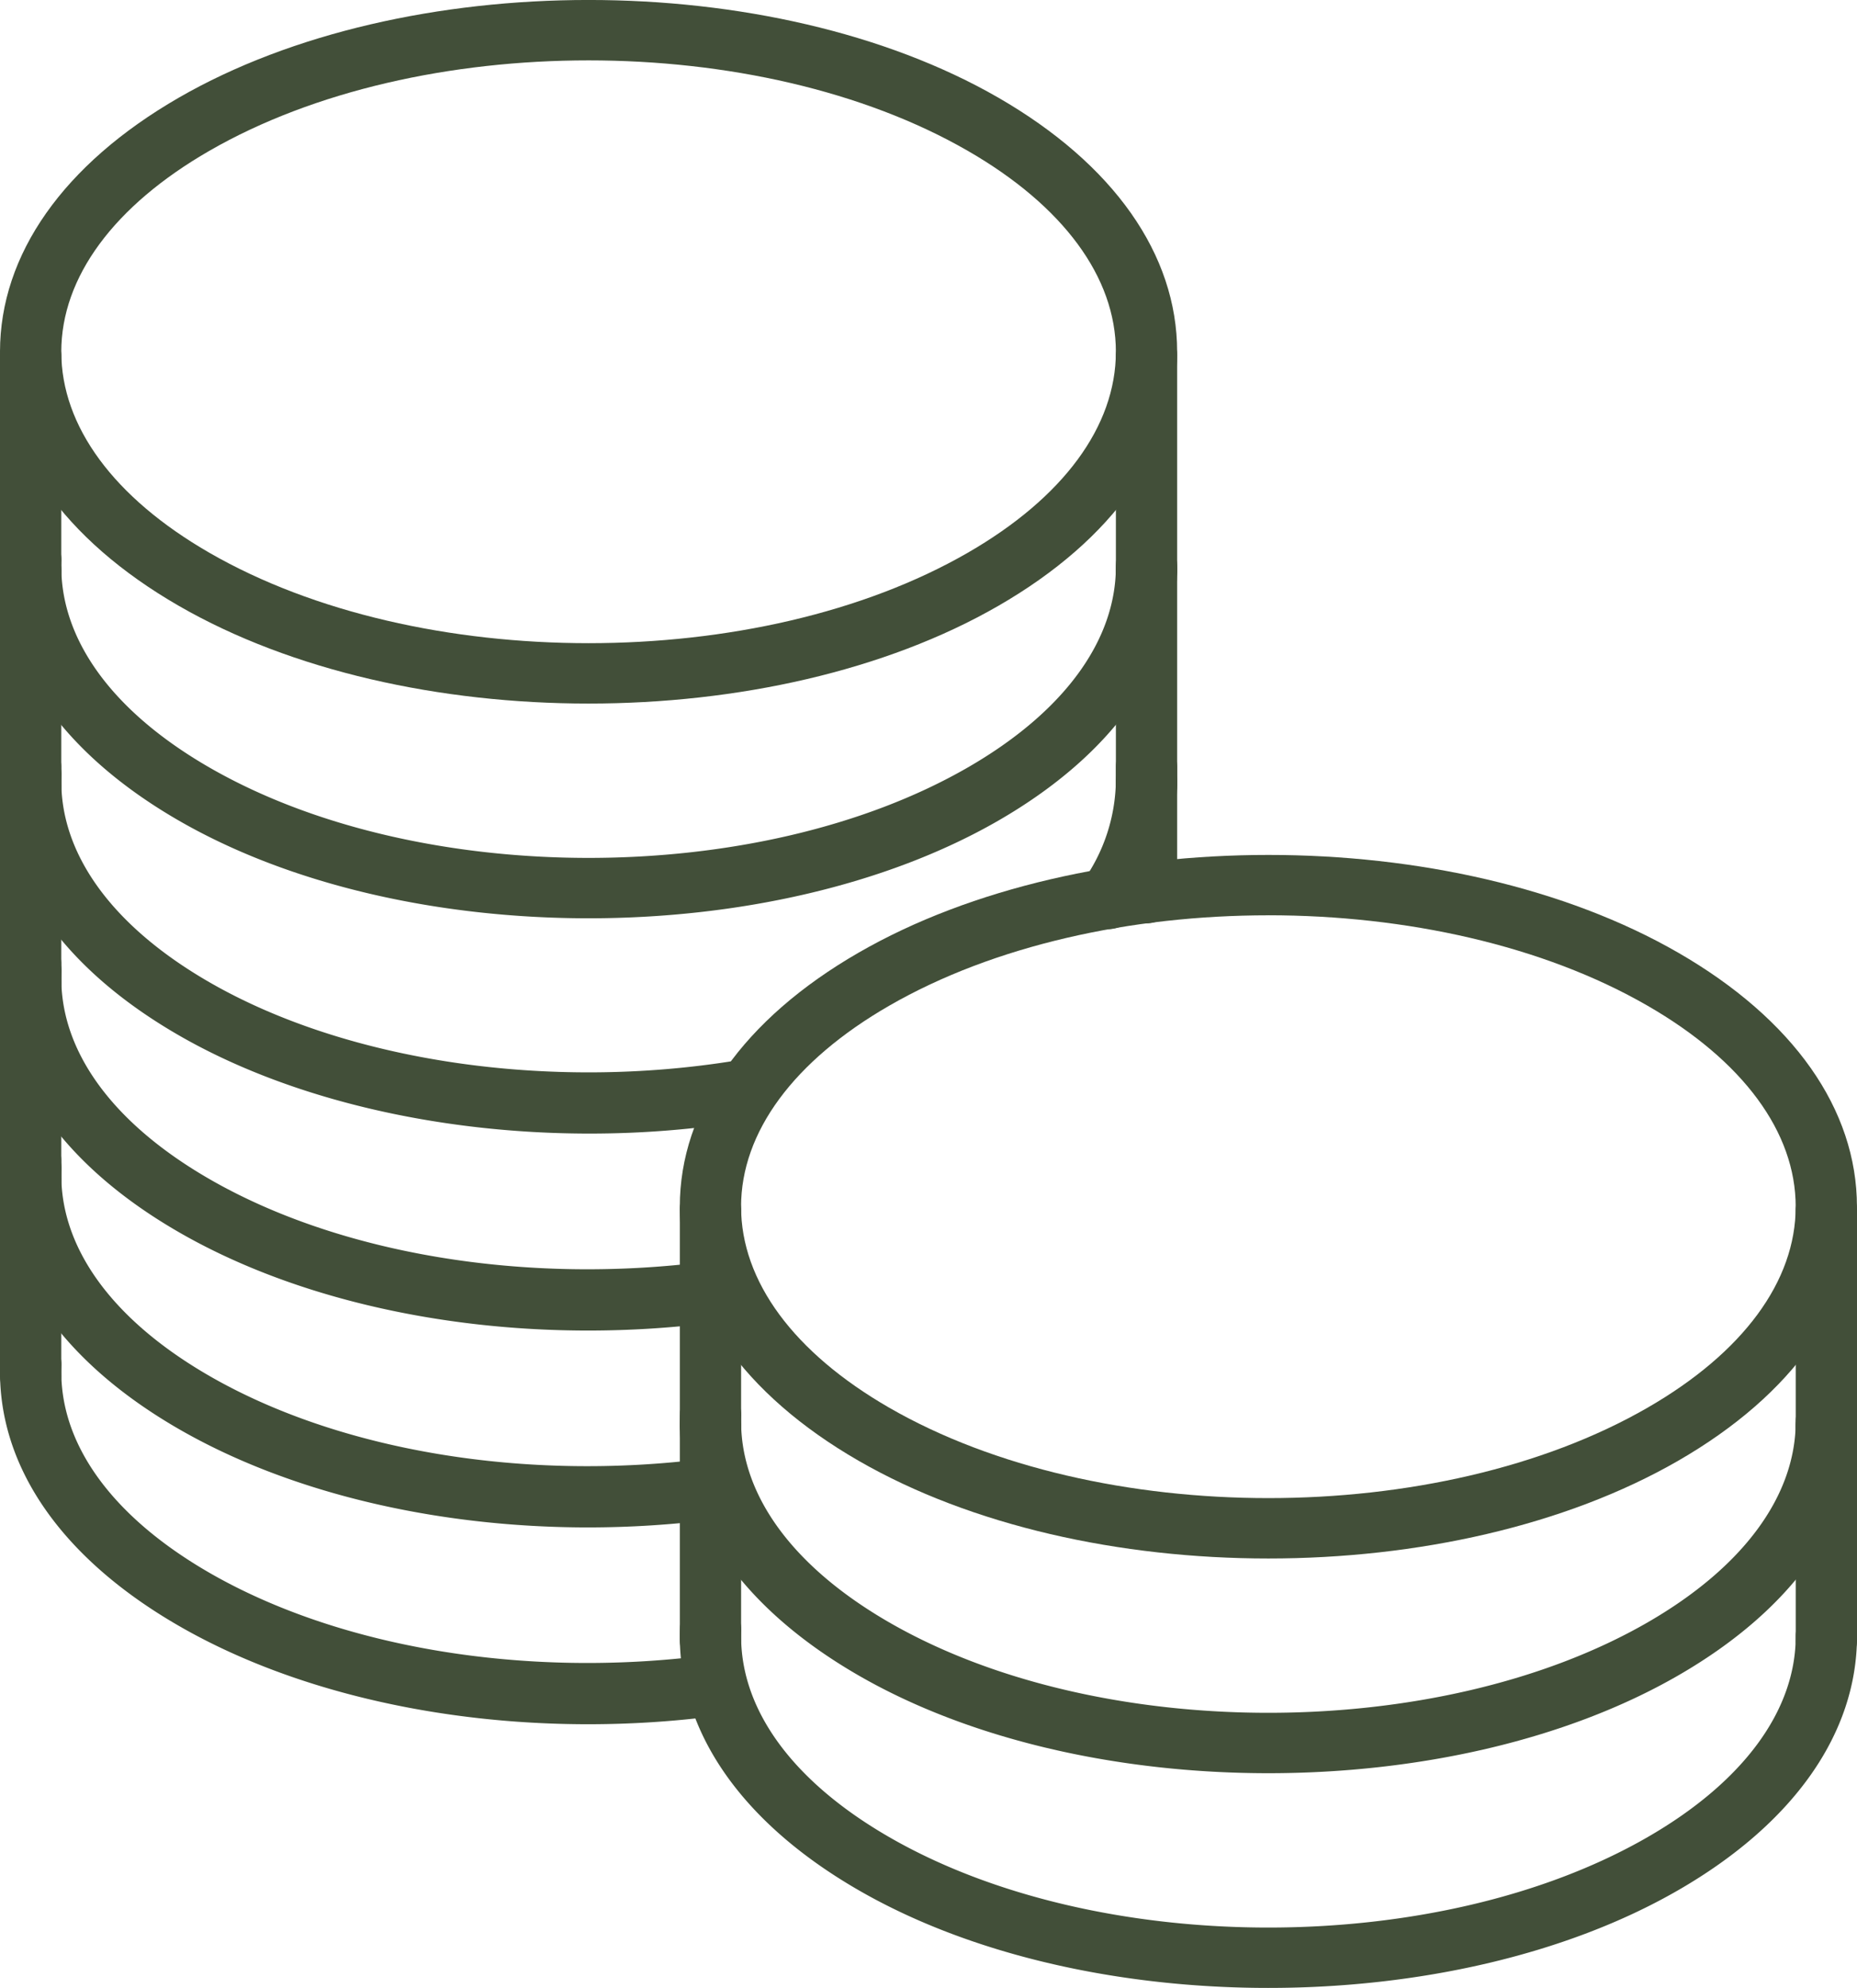 <svg xmlns="http://www.w3.org/2000/svg" width="207.589" height="222.194"><g data-name="Group 278"><g data-name="Group 239"><g data-name="Group 224"><g data-name="Group 223"><g data-name="Group 222"><path data-name="Path 172" d="M141.787 174.196c-16.587 0-33.179-3.642-45.81-10.925-12.886-7.429-19.983-17.513-19.983-28.394s7.1-20.965 19.983-28.394c25.263-14.567 66.365-14.567 91.624 0 12.885 7.429 19.982 17.513 19.982 28.394s-7.1 20.965-19.982 28.394c-12.624 7.278-29.214 10.925-45.814 10.925zm0-71.89c-15.348 0-30.705 3.368-42.39 10.108-10.675 6.156-16.555 14.133-16.555 22.462s5.88 16.306 16.555 22.463c23.376 13.476 61.408 13.476 84.784 0 10.676-6.157 16.555-14.133 16.555-22.463s-5.879-16.306-16.555-22.462c-11.682-6.745-27.034-10.112-42.394-10.112z" fill="#424f39"/></g></g></g><g data-name="Group 231"><g data-name="Group 227"><g data-name="Group 226"><g data-name="Group 225"><path data-name="Path 173" d="M141.792 198.195c-16.588 0-33.179-3.641-45.811-10.926-13.3-7.669-20.394-18.084-19.968-29.319a3.426 3.426 0 016.846.262c-.326 8.571 5.549 16.784 16.542 23.126 23.376 13.477 61.408 13.473 84.783 0 10.676-6.157 16.555-14.132 16.555-22.463a3.424 3.424 0 116.848 0c0 10.882-7.1 20.966-19.983 28.394-12.627 7.285-29.218 10.926-45.812 10.926z" fill="#424f39"/></g></g></g><g data-name="Group 230"><g data-name="Group 228"><path data-name="Path 174" d="M79.422 162.718a3.425 3.425 0 01-3.424-3.425v-24a3.425 3.425 0 116.849 0v24a3.422 3.422 0 01-3.425 3.425z" fill="#424f39"/></g><g data-name="Group 229"><path data-name="Path 175" d="M204.165 162.718a3.425 3.425 0 01-3.425-3.425v-24a3.425 3.425 0 116.849 0v24a3.424 3.424 0 01-3.424 3.425z" fill="#424f39"/></g></g></g><g data-name="Group 238"><g data-name="Group 234"><g data-name="Group 233"><g data-name="Group 232"><path data-name="Path 176" d="M141.796 222.195c-16.595 0-33.182-3.638-45.814-10.925-13.3-7.67-20.394-18.08-19.968-29.319a3.426 3.426 0 016.846.262c-.326 8.575 5.549 16.788 16.542 23.125 23.376 13.481 61.411 13.477 84.783 0 10.676-6.156 16.555-14.132 16.555-22.462a3.424 3.424 0 116.848 0c0 10.882-7.1 20.966-19.983 28.394-12.628 7.284-29.219 10.925-45.809 10.925z" fill="#424f39"/></g></g></g><g data-name="Group 237"><g data-name="Group 235"><path data-name="Path 177" d="M79.422 186.724a3.424 3.424 0 01-3.424-3.424v-24a3.425 3.425 0 016.849 0v24a3.421 3.421 0 01-3.425 3.424z" fill="#424f39"/></g><g data-name="Group 236"><path data-name="Path 178" d="M204.165 186.724a3.424 3.424 0 01-3.425-3.424v-24a3.425 3.425 0 016.849 0v24a3.423 3.423 0 01-3.424 3.424z" fill="#424f39"/></g></g></g></g><g data-name="Group 277"><g data-name="Group 242"><g data-name="Group 241"><g data-name="Group 240"><path data-name="Path 179" d="M65.797 78.639c-16.6 0-33.183-3.642-45.814-10.925C7.097 60.285 0 50.201 0 39.32s7.1-20.966 19.983-28.4c25.262-14.563 66.364-14.563 91.624 0 12.884 7.432 19.982 17.517 19.982 28.4s-7.1 20.965-19.982 28.394c-12.632 7.283-29.224 10.925-45.81 10.925zm0-71.89c-15.357 0-30.7 3.368-42.394 10.109C12.727 23.011 6.851 30.99 6.851 39.32s5.876 16.305 16.552 22.462c23.376 13.477 61.406 13.477 84.782 0 10.677-6.156 16.556-14.133 16.556-22.462s-5.879-16.31-16.556-22.462C96.496 10.117 81.149 6.749 65.797 6.749z" fill="#424f39"/></g></g></g><g data-name="Group 249"><g data-name="Group 245"><g data-name="Group 244"><g data-name="Group 243"><path data-name="Path 180" d="M65.797 102.639c-16.591 0-33.182-3.639-45.812-10.922C6.685 84.047-.41 73.633.02 62.398a3.426 3.426 0 016.846.262c-.33 8.571 5.545 16.784 16.538 23.122 23.376 13.477 61.408 13.477 84.783 0 10.676-6.153 16.555-14.133 16.555-22.462a3.425 3.425 0 116.849 0c0 10.881-7.1 20.965-19.984 28.4-12.631 7.28-29.223 10.919-45.81 10.919z" fill="#424f39"/></g></g></g><g data-name="Group 248"><g data-name="Group 246"><path data-name="Path 181" d="M3.424 67.167A3.425 3.425 0 010 63.742v-24a3.426 3.426 0 016.852 0v24a3.425 3.425 0 01-3.428 3.425z" fill="#424f39"/></g><g data-name="Group 247"><path data-name="Path 182" d="M128.166 67.167a3.424 3.424 0 01-3.424-3.425v-24a3.424 3.424 0 016.848 0v24a3.425 3.425 0 01-3.424 3.425z" fill="#424f39"/></g></g></g><g data-name="Group 257"><g data-name="Group 253"><g data-name="Group 252"><g data-name="Group 250"><path data-name="Path 183" d="M65.89 126.702c-16.948 0-33.544-3.855-45.905-10.986C6.685 108.05-.41 97.636.02 86.396a3.426 3.426 0 016.846.262c-.33 8.575 5.545 16.789 16.538 23.126 15.344 8.845 37.943 12.194 58.981 8.74a3.426 3.426 0 011.111 6.76 108.878 108.878 0 01-17.606 1.418z" fill="#424f39"/></g><g data-name="Group 251"><path data-name="Path 184" d="M123.893 103.85a3.426 3.426 0 01-2.833-5.348 19.8 19.8 0 003.681-11.179 3.425 3.425 0 016.849 0 26.511 26.511 0 01-4.857 15.022 3.425 3.425 0 01-2.84 1.505z" fill="#424f39"/></g></g></g><g data-name="Group 256"><g data-name="Group 254"><path data-name="Path 185" d="M3.424 91.167A3.422 3.422 0 010 87.742v-24a3.426 3.426 0 016.852 0v24a3.422 3.422 0 01-3.428 3.425z" fill="#424f39"/></g><g data-name="Group 255"><path data-name="Path 186" d="M128.166 91.167a3.421 3.421 0 01-3.424-3.425v-24a3.424 3.424 0 116.848 0v24a3.421 3.421 0 01-3.424 3.425z" fill="#424f39"/></g></g></g><g data-name="Group 264"><g data-name="Group 260"><g data-name="Group 259"><g data-name="Group 258"><path data-name="Path 187" d="M65.729 148.718c-16.956 0-33.371-3.859-45.744-11-13.3-7.67-20.395-18.081-19.965-29.32a3.425 3.425 0 016.846.261c-.33 8.572 5.545 16.785 16.538 23.123 14.547 8.39 35.328 11.839 55.584 9.239a3.428 3.428 0 01.874 6.8 111.094 111.094 0 01-14.133.897z" fill="#424f39"/></g></g></g><g data-name="Group 263"><g data-name="Group 261"><path data-name="Path 188" d="M3.424 113.17A3.425 3.425 0 010 109.745v-24a3.426 3.426 0 016.852 0v24a3.425 3.425 0 01-3.428 3.425z" fill="#424f39"/></g><g data-name="Group 262"><path data-name="Path 189" d="M128.166 103.202a3.424 3.424 0 01-3.424-3.424V85.742a3.424 3.424 0 116.848 0v14.036a3.424 3.424 0 01-3.424 3.424z" fill="#424f39"/></g></g></g><g data-name="Group 270"><g data-name="Group 267"><g data-name="Group 266"><g data-name="Group 265"><path data-name="Path 190" d="M65.729 170.723c-16.956 0-33.371-3.863-45.744-11C6.685 152.053-.41 141.639.02 130.4a3.426 3.426 0 016.846.262c-.33 8.575 5.545 16.788 16.538 23.126 14.547 8.39 35.332 11.843 55.584 9.239a3.424 3.424 0 01.874 6.793 111.147 111.147 0 01-14.133.903z" fill="#424f39"/></g></g></g><g data-name="Group 269"><g data-name="Group 268"><path data-name="Path 191" d="M3.424 135.173A3.424 3.424 0 010 131.749v-24a3.426 3.426 0 016.852 0v24a3.424 3.424 0 01-3.428 3.424z" fill="#424f39"/></g></g></g><g data-name="Group 276"><g data-name="Group 273"><g data-name="Group 272"><g data-name="Group 271"><path data-name="Path 192" d="M65.729 192.721c-16.956 0-33.371-3.859-45.744-11-13.3-7.67-20.395-18.08-19.965-29.319a3.425 3.425 0 016.846.261c-.33 8.572 5.545 16.785 16.538 23.127 14.547 8.382 35.328 11.838 55.584 9.235a3.428 3.428 0 01.874 6.8 111.094 111.094 0 01-14.133.896z" fill="#424f39"/></g></g></g><g data-name="Group 275"><g data-name="Group 274"><path data-name="Path 193" d="M3.424 157.172A3.424 3.424 0 010 153.748v-24a3.426 3.426 0 016.852 0v24a3.424 3.424 0 01-3.428 3.424z" fill="#424f39"/></g></g></g></g></g></svg>